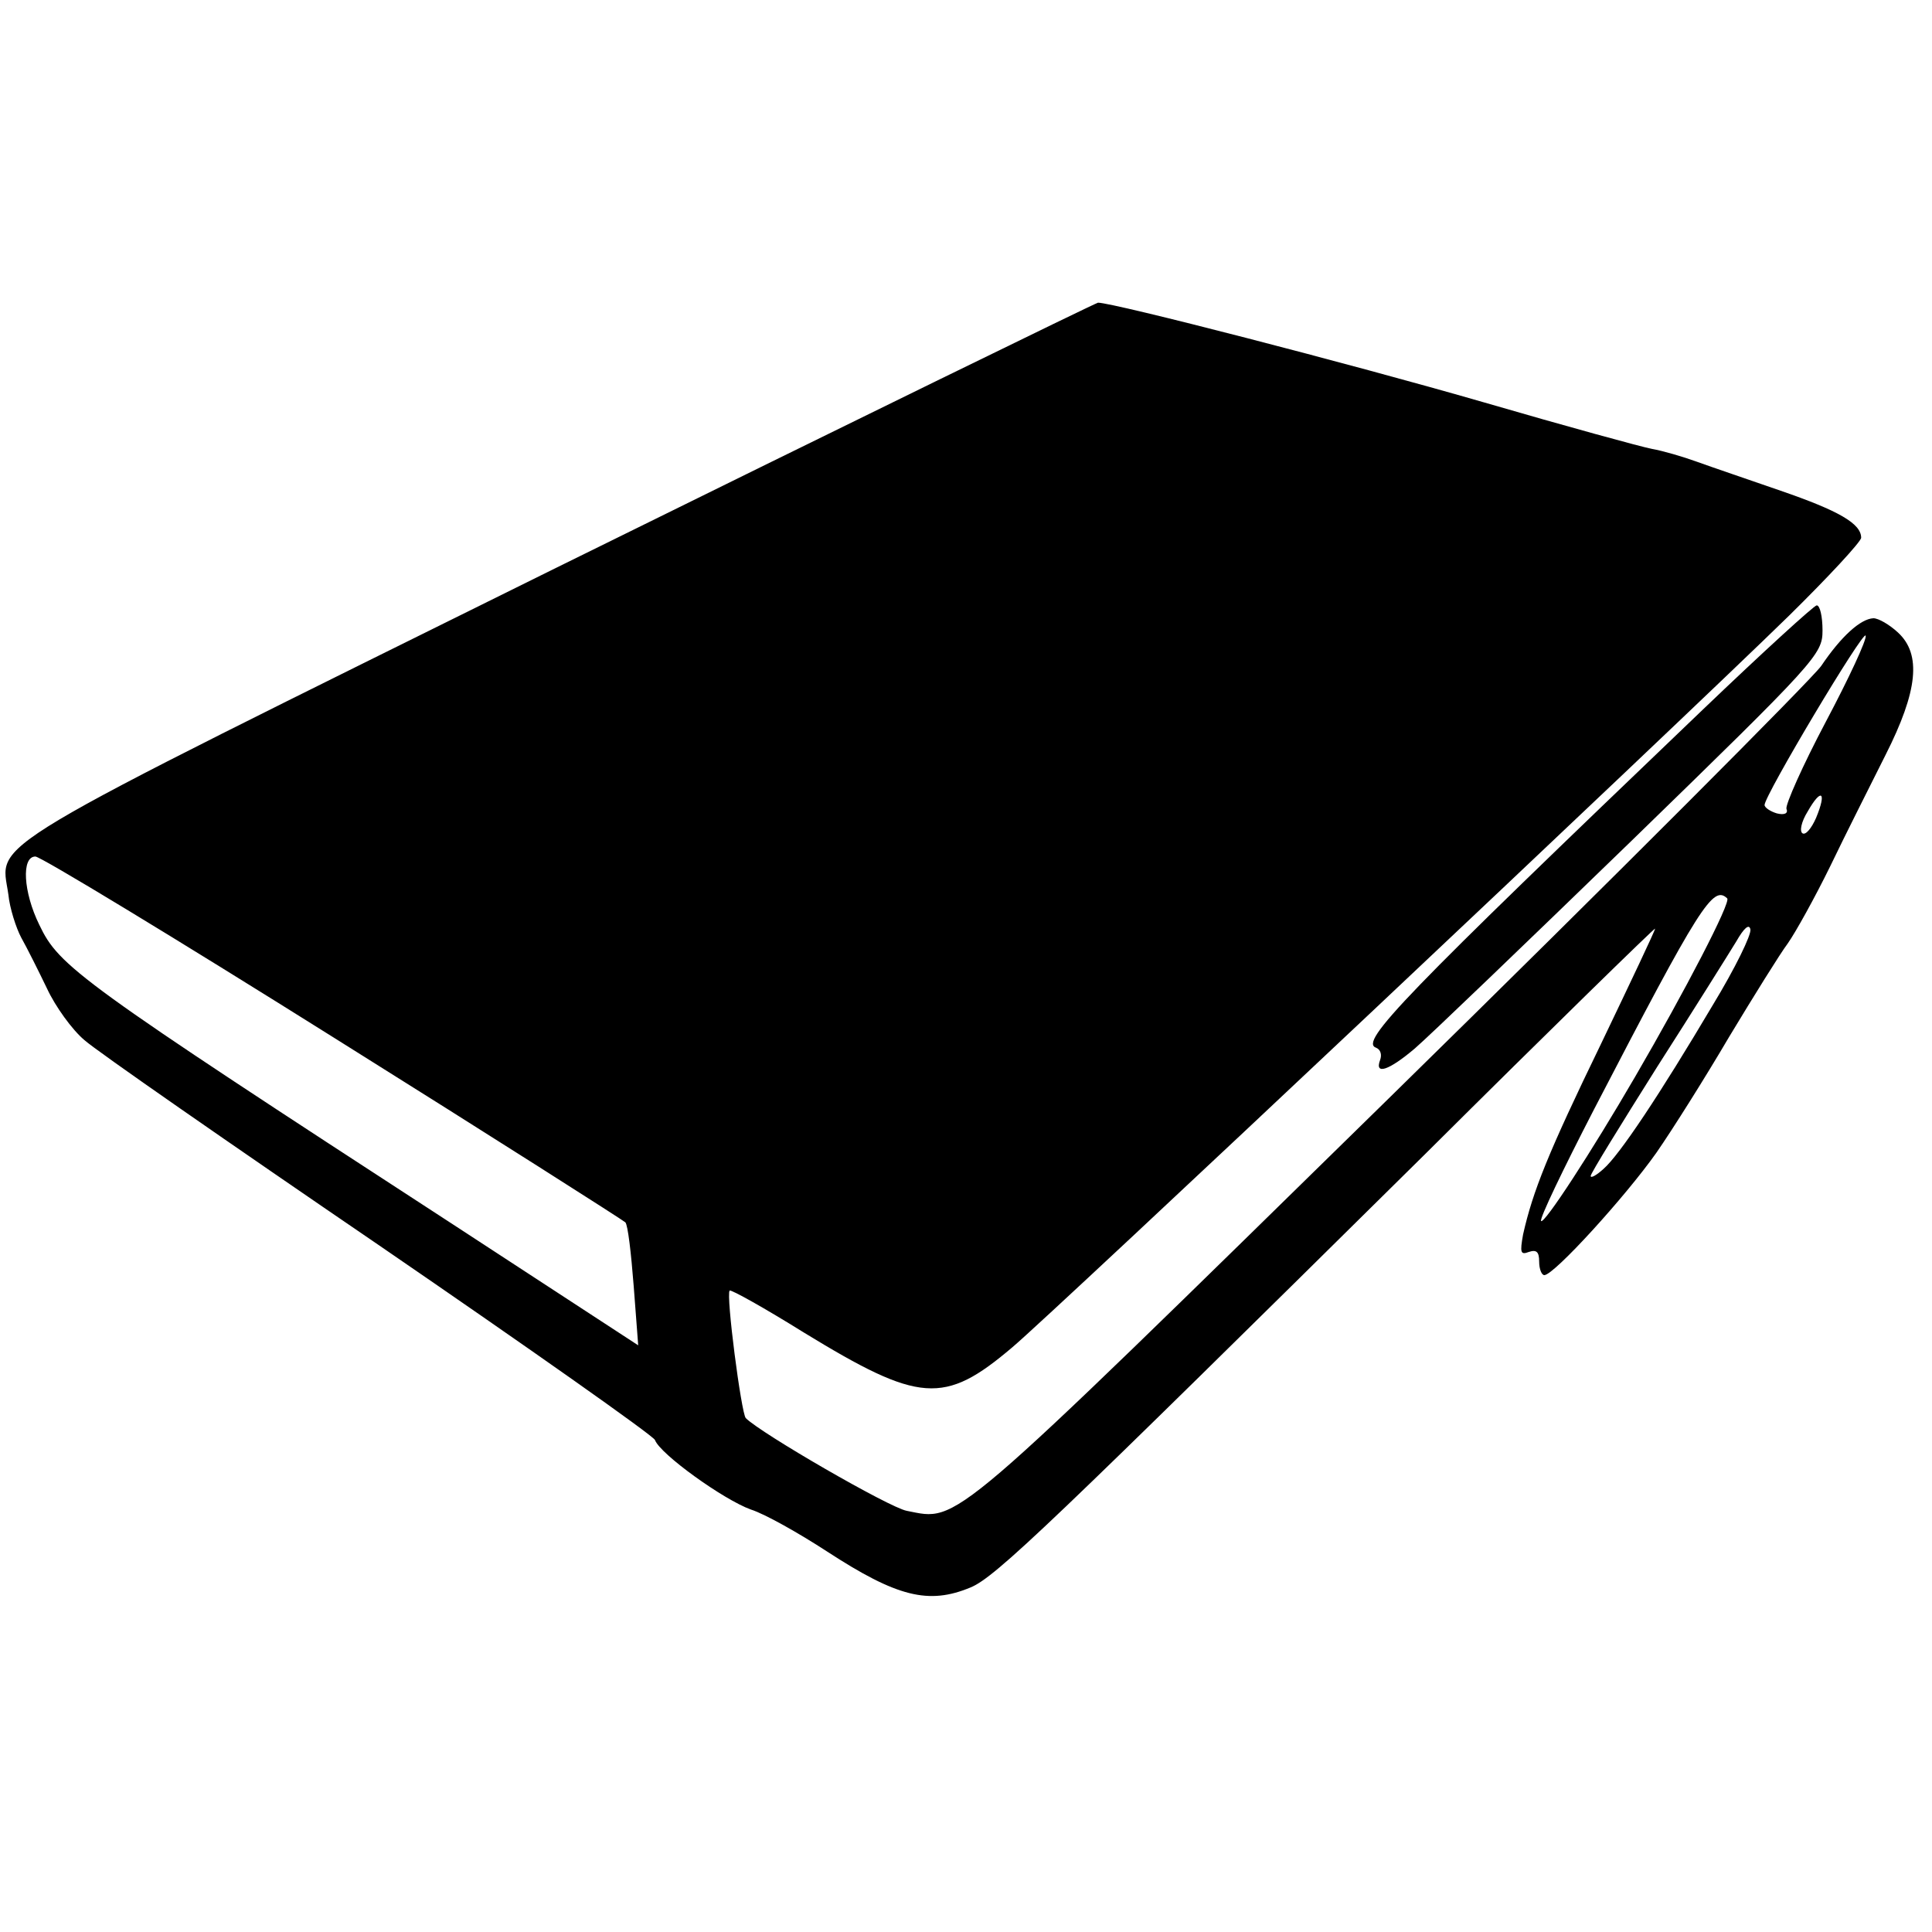 <?xml version="1.0" standalone="no"?>
<!DOCTYPE svg PUBLIC "-//W3C//DTD SVG 20010904//EN"
 "http://www.w3.org/TR/2001/REC-SVG-20010904/DTD/svg10.dtd">
<svg version="1.0" xmlns="http://www.w3.org/2000/svg"
 width="300pt" height="300pt" viewBox="0 0 300 300"
 preserveAspectRatio="xMidYMid meet">
<g transform="translate(0,300) scale(0.1,-0.1)"
fill="#000000" stroke="none">
<path d="M863 2118 c-911 -451 -862 -422 -850 -507 2 -21 12 -52 20 -67 9 -16
27 -52 40 -79 13 -28 39 -64 58 -80 19 -17 225 -160 458 -319 232 -159 425
-295 428 -302 8 -22 107 -93 149 -108 22 -7 75 -37 118 -65 109 -71 158 -83
223 -56 39 16 124 98 706 673 196 195 357 352 357 350 0 -3 -38 -83 -84 -179
-82 -169 -106 -229 -121 -296 -5 -28 -4 -32 9 -27 12 4 16 0 16 -15 0 -12 4
-21 8 -21 15 0 126 122 174 190 25 36 76 117 113 180 38 63 79 129 91 145 12
17 42 71 66 120 24 50 63 127 86 173 50 99 56 156 19 190 -13 12 -30 22 -38
22 -20 -1 -50 -28 -81 -74 -15 -21 -317 -324 -672 -672 -690 -676 -666 -656
-748 -640 -27 5 -226 120 -250 144 -7 8 -31 192 -25 198 2 2 54 -27 115 -65
180 -110 218 -113 324 -23 62 52 1029 963 1206 1136 61 60 112 115 112 121 0
22 -35 42 -125 73 -49 17 -108 37 -130 45 -22 8 -53 17 -70 20 -16 3 -133 35
-260 72 -211 61 -576 155 -600 155 -5 -1 -384 -186 -842 -412z m1972 -239
c-36 -68 -63 -129 -61 -135 3 -7 -3 -10 -15 -7 -10 3 -19 9 -19 13 0 15 154
273 157 263 2 -6 -26 -66 -62 -134z m-15 -149 c-7 -16 -16 -27 -21 -24 -5 3
-2 18 8 34 21 37 30 31 13 -10z m-2302 -341 c246 -154 450 -284 453 -287 4 -4
9 -48 13 -99 l7 -92 -288 188 c-583 379 -611 400 -642 465 -25 51 -28 106 -6
106 8 0 216 -126 463 -281z m2164 216 c6 -6 -65 -143 -143 -277 -68 -117 -141
-229 -146 -224 -3 3 34 80 82 173 165 318 185 349 207 328z m-22 -165 c-83
-140 -145 -233 -170 -255 -11 -10 -20 -15 -20 -11 0 4 47 80 103 169 57 89
112 177 123 195 12 21 20 28 22 19 2 -8 -24 -61 -58 -117z"/>
<path d="M2644 1898 c-466 -446 -534 -516 -507 -525 7 -3 9 -11 6 -19 -9 -24
14 -16 54 18 21 18 172 163 336 322 288 280 297 290 297 327 0 22 -4 39 -9 39
-4 0 -84 -73 -177 -162z"/>
</g>
</svg>

